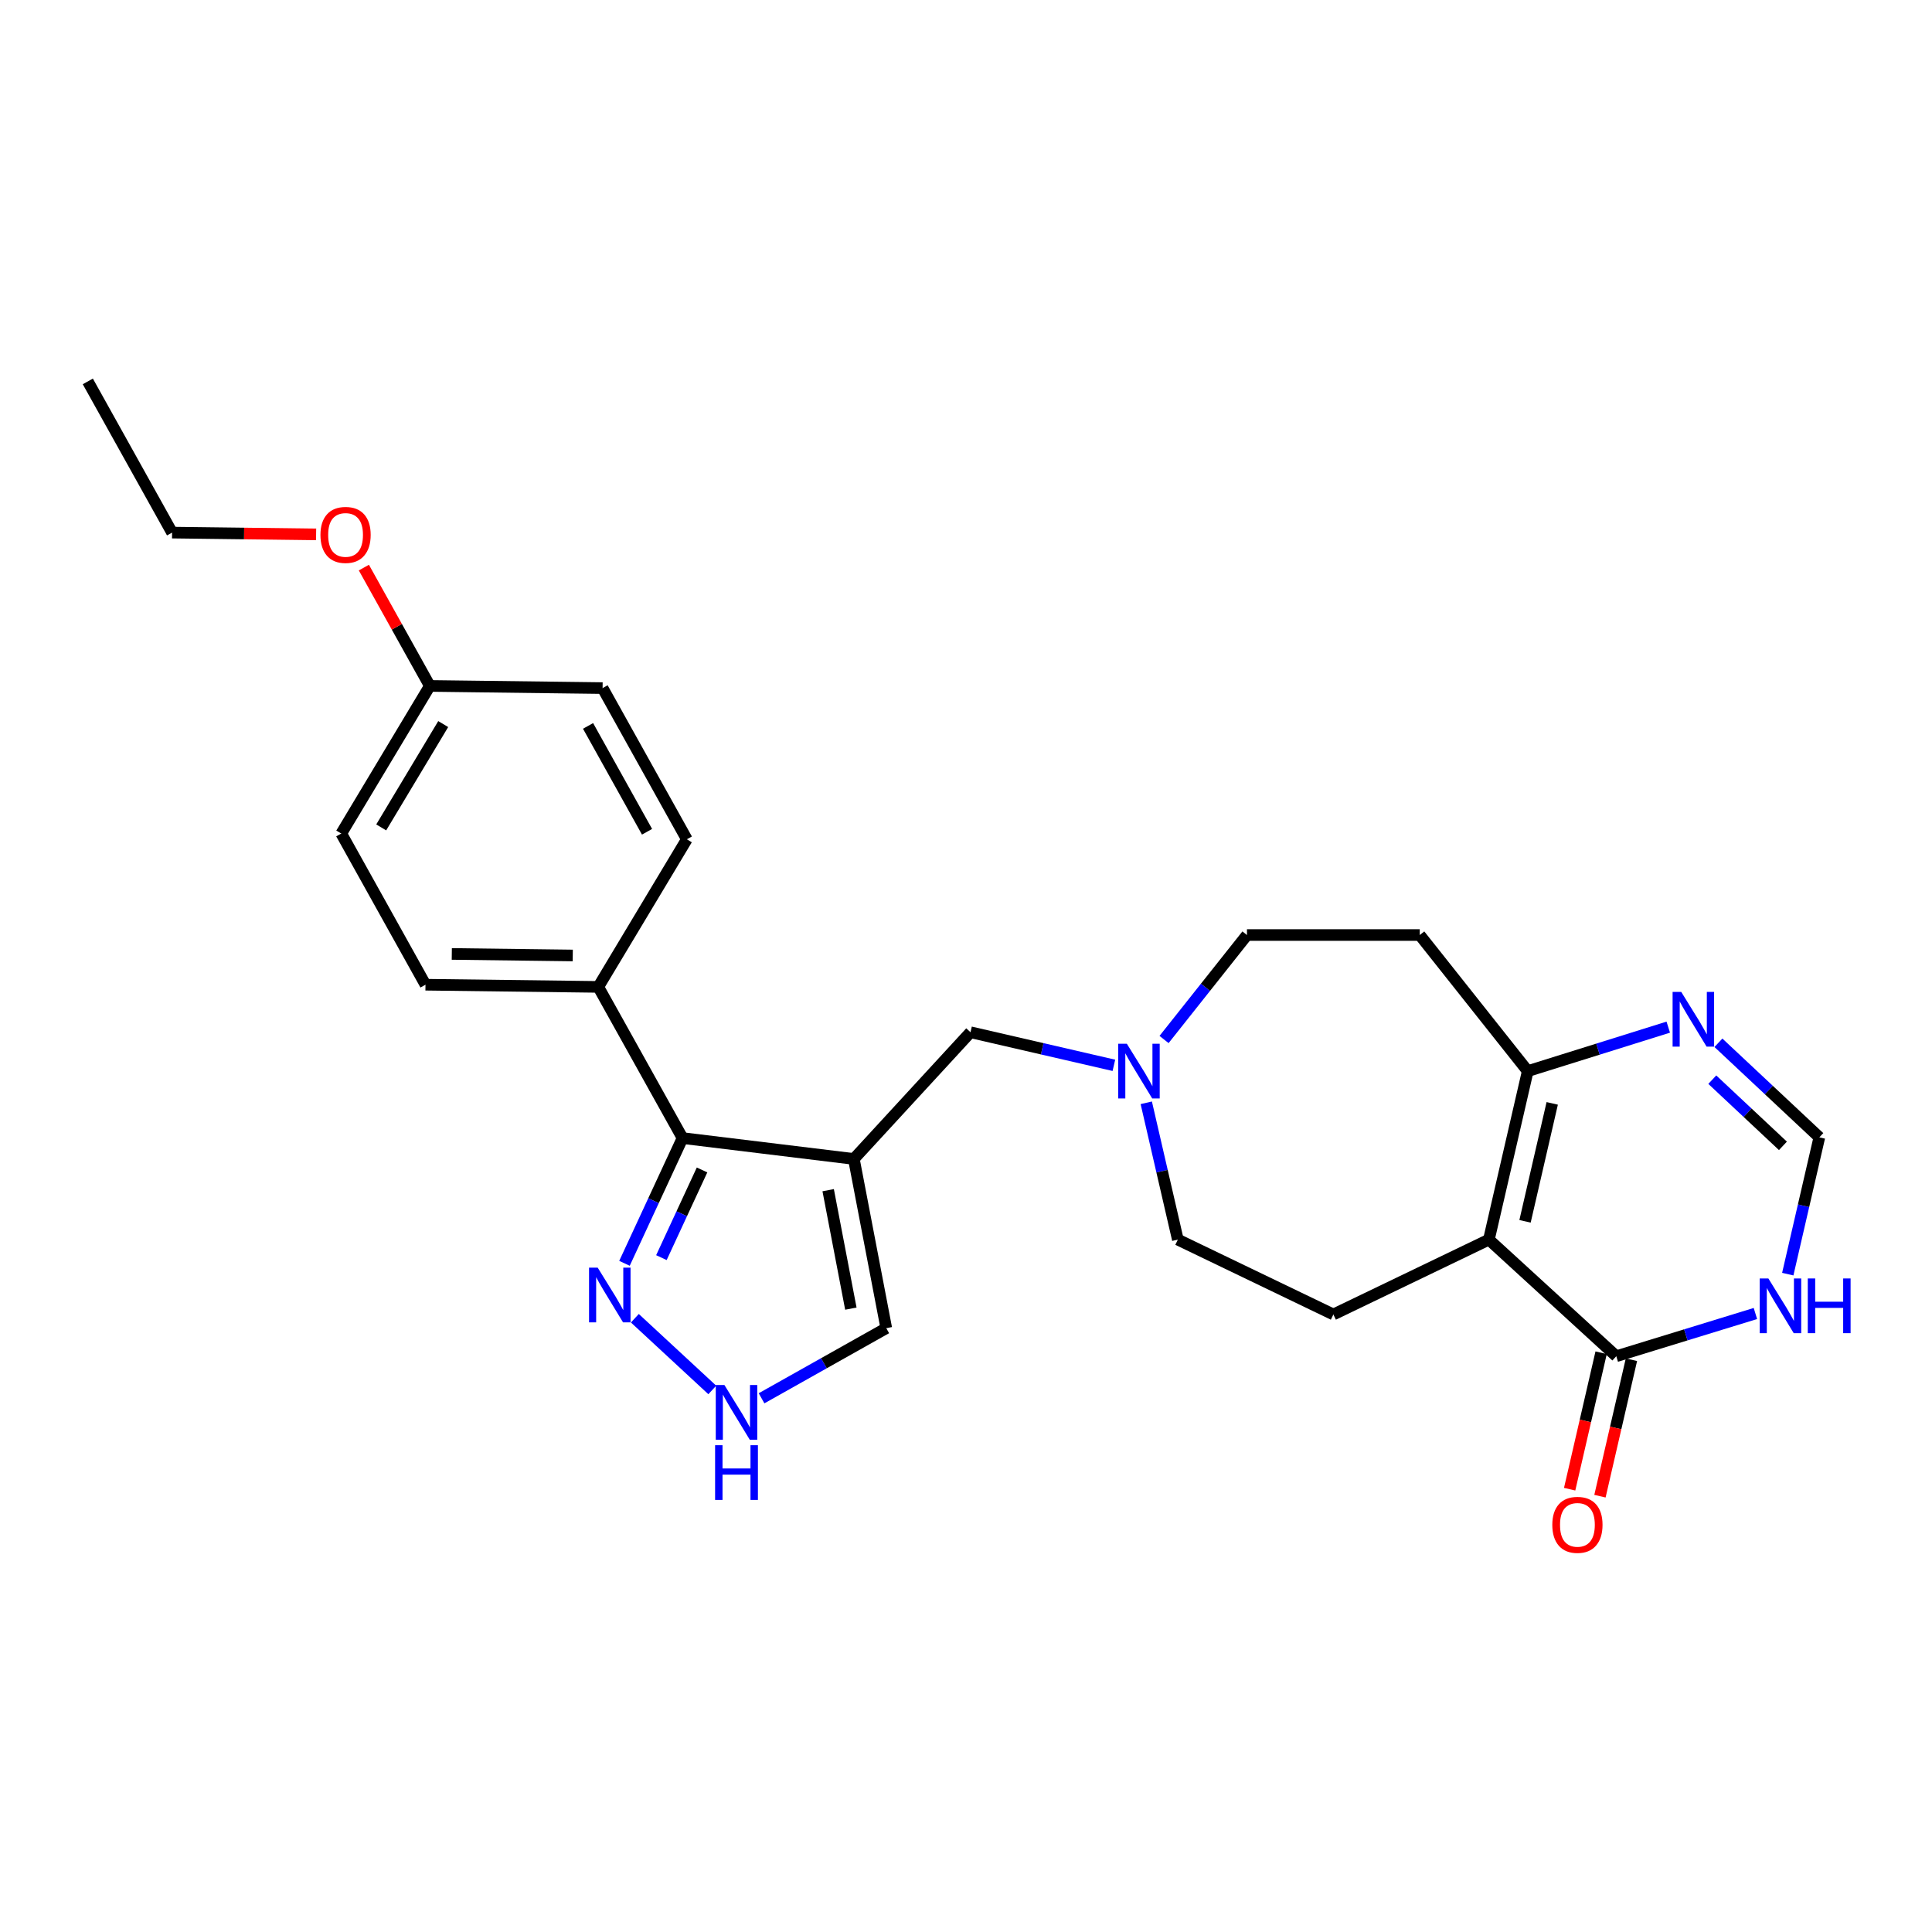 <?xml version='1.0' encoding='iso-8859-1'?>
<svg version='1.1' baseProfile='full'
              xmlns='http://www.w3.org/2000/svg'
                      xmlns:rdkit='http://www.rdkit.org/xml'
                      xmlns:xlink='http://www.w3.org/1999/xlink'
                  xml:space='preserve'
width='1000px' height='1000px' viewBox='0 0 1000 1000'>
<!-- END OF HEADER -->
<rect style='opacity:1.0;fill:#FFFFFF;stroke:none' width='1000' height='1000' x='0' y='0'> </rect>
<path class='bond-2' d='M 770.649,641.623 L 836.584,701.977' style='fill:none;fill-rule:evenodd;stroke:#000000;stroke-width:6px;stroke-linecap:butt;stroke-linejoin:miter;stroke-opacity:1' />
<path class='bond-3' d='M 770.649,641.623 L 790.755,554.409' style='fill:none;fill-rule:evenodd;stroke:#000000;stroke-width:6px;stroke-linecap:butt;stroke-linejoin:miter;stroke-opacity:1' />
<path class='bond-3' d='M 789.352,632.157 L 803.427,571.108' style='fill:none;fill-rule:evenodd;stroke:#000000;stroke-width:6px;stroke-linecap:butt;stroke-linejoin:miter;stroke-opacity:1' />
<path class='bond-11' d='M 770.649,641.623 L 690.152,680.368' style='fill:none;fill-rule:evenodd;stroke:#000000;stroke-width:6px;stroke-linecap:butt;stroke-linejoin:miter;stroke-opacity:1' />
<path class='bond-0' d='M 441.954,599.872 L 502.335,534.285' style='fill:none;fill-rule:evenodd;stroke:#000000;stroke-width:6px;stroke-linecap:butt;stroke-linejoin:miter;stroke-opacity:1' />
<path class='bond-1' d='M 441.954,599.872 L 353.283,589.067' style='fill:none;fill-rule:evenodd;stroke:#000000;stroke-width:6px;stroke-linecap:butt;stroke-linejoin:miter;stroke-opacity:1' />
<path class='bond-12' d='M 441.954,599.872 L 458.733,687.452' style='fill:none;fill-rule:evenodd;stroke:#000000;stroke-width:6px;stroke-linecap:butt;stroke-linejoin:miter;stroke-opacity:1' />
<path class='bond-12' d='M 428.659,616.038 L 440.404,677.344' style='fill:none;fill-rule:evenodd;stroke:#000000;stroke-width:6px;stroke-linecap:butt;stroke-linejoin:miter;stroke-opacity:1' />
<path class='bond-4' d='M 353.283,589.067 L 338.256,621.483' style='fill:none;fill-rule:evenodd;stroke:#000000;stroke-width:6px;stroke-linecap:butt;stroke-linejoin:miter;stroke-opacity:1' />
<path class='bond-4' d='M 338.256,621.483 L 323.23,653.899' style='fill:none;fill-rule:evenodd;stroke:#0000FF;stroke-width:6px;stroke-linecap:butt;stroke-linejoin:miter;stroke-opacity:1' />
<path class='bond-4' d='M 363.381,605.563 L 352.862,628.254' style='fill:none;fill-rule:evenodd;stroke:#000000;stroke-width:6px;stroke-linecap:butt;stroke-linejoin:miter;stroke-opacity:1' />
<path class='bond-4' d='M 352.862,628.254 L 342.344,650.945' style='fill:none;fill-rule:evenodd;stroke:#0000FF;stroke-width:6px;stroke-linecap:butt;stroke-linejoin:miter;stroke-opacity:1' />
<path class='bond-14' d='M 353.283,589.067 L 309.671,510.816' style='fill:none;fill-rule:evenodd;stroke:#000000;stroke-width:6px;stroke-linecap:butt;stroke-linejoin:miter;stroke-opacity:1' />
<path class='bond-6' d='M 836.584,701.977 L 872.592,690.922' style='fill:none;fill-rule:evenodd;stroke:#000000;stroke-width:6px;stroke-linecap:butt;stroke-linejoin:miter;stroke-opacity:1' />
<path class='bond-6' d='M 872.592,690.922 L 908.599,679.867' style='fill:none;fill-rule:evenodd;stroke:#0000FF;stroke-width:6px;stroke-linecap:butt;stroke-linejoin:miter;stroke-opacity:1' />
<path class='bond-15' d='M 828.741,700.168 L 820.593,735.487' style='fill:none;fill-rule:evenodd;stroke:#000000;stroke-width:6px;stroke-linecap:butt;stroke-linejoin:miter;stroke-opacity:1' />
<path class='bond-15' d='M 820.593,735.487 L 812.445,770.806' style='fill:none;fill-rule:evenodd;stroke:#FF0000;stroke-width:6px;stroke-linecap:butt;stroke-linejoin:miter;stroke-opacity:1' />
<path class='bond-15' d='M 844.428,703.787 L 836.28,739.106' style='fill:none;fill-rule:evenodd;stroke:#000000;stroke-width:6px;stroke-linecap:butt;stroke-linejoin:miter;stroke-opacity:1' />
<path class='bond-15' d='M 836.28,739.106 L 828.132,774.425' style='fill:none;fill-rule:evenodd;stroke:#FF0000;stroke-width:6px;stroke-linecap:butt;stroke-linejoin:miter;stroke-opacity:1' />
<path class='bond-5' d='M 790.755,554.409 L 827.122,543.029' style='fill:none;fill-rule:evenodd;stroke:#000000;stroke-width:6px;stroke-linecap:butt;stroke-linejoin:miter;stroke-opacity:1' />
<path class='bond-5' d='M 827.122,543.029 L 863.489,531.649' style='fill:none;fill-rule:evenodd;stroke:#0000FF;stroke-width:6px;stroke-linecap:butt;stroke-linejoin:miter;stroke-opacity:1' />
<path class='bond-13' d='M 790.755,554.409 L 734.863,483.966' style='fill:none;fill-rule:evenodd;stroke:#000000;stroke-width:6px;stroke-linecap:butt;stroke-linejoin:miter;stroke-opacity:1' />
<path class='bond-28' d='M 328.603,682.315 L 368.682,719.437' style='fill:none;fill-rule:evenodd;stroke:#0000FF;stroke-width:6px;stroke-linecap:butt;stroke-linejoin:miter;stroke-opacity:1' />
<path class='bond-8' d='M 889.449,539.741 L 915.567,564.212' style='fill:none;fill-rule:evenodd;stroke:#0000FF;stroke-width:6px;stroke-linecap:butt;stroke-linejoin:miter;stroke-opacity:1' />
<path class='bond-8' d='M 915.567,564.212 L 941.686,588.683' style='fill:none;fill-rule:evenodd;stroke:#000000;stroke-width:6px;stroke-linecap:butt;stroke-linejoin:miter;stroke-opacity:1' />
<path class='bond-8' d='M 886.277,558.831 L 904.56,575.961' style='fill:none;fill-rule:evenodd;stroke:#0000FF;stroke-width:6px;stroke-linecap:butt;stroke-linejoin:miter;stroke-opacity:1' />
<path class='bond-8' d='M 904.56,575.961 L 922.843,593.09' style='fill:none;fill-rule:evenodd;stroke:#000000;stroke-width:6px;stroke-linecap:butt;stroke-linejoin:miter;stroke-opacity:1' />
<path class='bond-27' d='M 925.346,659.49 L 933.516,624.086' style='fill:none;fill-rule:evenodd;stroke:#0000FF;stroke-width:6px;stroke-linecap:butt;stroke-linejoin:miter;stroke-opacity:1' />
<path class='bond-27' d='M 933.516,624.086 L 941.686,588.683' style='fill:none;fill-rule:evenodd;stroke:#000000;stroke-width:6px;stroke-linecap:butt;stroke-linejoin:miter;stroke-opacity:1' />
<path class='bond-7' d='M 394.178,723.755 L 426.456,705.604' style='fill:none;fill-rule:evenodd;stroke:#0000FF;stroke-width:6px;stroke-linecap:butt;stroke-linejoin:miter;stroke-opacity:1' />
<path class='bond-7' d='M 426.456,705.604 L 458.733,687.452' style='fill:none;fill-rule:evenodd;stroke:#000000;stroke-width:6px;stroke-linecap:butt;stroke-linejoin:miter;stroke-opacity:1' />
<path class='bond-9' d='M 593.306,570.807 L 601.476,606.215' style='fill:none;fill-rule:evenodd;stroke:#0000FF;stroke-width:6px;stroke-linecap:butt;stroke-linejoin:miter;stroke-opacity:1' />
<path class='bond-9' d='M 601.476,606.215 L 609.646,641.623' style='fill:none;fill-rule:evenodd;stroke:#000000;stroke-width:6px;stroke-linecap:butt;stroke-linejoin:miter;stroke-opacity:1' />
<path class='bond-10' d='M 576.545,551.414 L 539.44,542.849' style='fill:none;fill-rule:evenodd;stroke:#0000FF;stroke-width:6px;stroke-linecap:butt;stroke-linejoin:miter;stroke-opacity:1' />
<path class='bond-10' d='M 539.44,542.849 L 502.335,534.285' style='fill:none;fill-rule:evenodd;stroke:#000000;stroke-width:6px;stroke-linecap:butt;stroke-linejoin:miter;stroke-opacity:1' />
<path class='bond-26' d='M 602.51,538.042 L 623.967,511.004' style='fill:none;fill-rule:evenodd;stroke:#0000FF;stroke-width:6px;stroke-linecap:butt;stroke-linejoin:miter;stroke-opacity:1' />
<path class='bond-26' d='M 623.967,511.004 L 645.423,483.966' style='fill:none;fill-rule:evenodd;stroke:#000000;stroke-width:6px;stroke-linecap:butt;stroke-linejoin:miter;stroke-opacity:1' />
<path class='bond-16' d='M 690.152,680.368 L 609.646,641.623' style='fill:none;fill-rule:evenodd;stroke:#000000;stroke-width:6px;stroke-linecap:butt;stroke-linejoin:miter;stroke-opacity:1' />
<path class='bond-17' d='M 734.863,483.966 L 645.423,483.966' style='fill:none;fill-rule:evenodd;stroke:#000000;stroke-width:6px;stroke-linecap:butt;stroke-linejoin:miter;stroke-opacity:1' />
<path class='bond-18' d='M 309.671,510.816 L 220.231,509.689' style='fill:none;fill-rule:evenodd;stroke:#000000;stroke-width:6px;stroke-linecap:butt;stroke-linejoin:miter;stroke-opacity:1' />
<path class='bond-18' d='M 296.458,494.549 L 233.85,493.76' style='fill:none;fill-rule:evenodd;stroke:#000000;stroke-width:6px;stroke-linecap:butt;stroke-linejoin:miter;stroke-opacity:1' />
<path class='bond-19' d='M 309.671,510.816 L 355.51,434.424' style='fill:none;fill-rule:evenodd;stroke:#000000;stroke-width:6px;stroke-linecap:butt;stroke-linejoin:miter;stroke-opacity:1' />
<path class='bond-22' d='M 220.231,509.689 L 176.637,431.437' style='fill:none;fill-rule:evenodd;stroke:#000000;stroke-width:6px;stroke-linecap:butt;stroke-linejoin:miter;stroke-opacity:1' />
<path class='bond-21' d='M 355.51,434.424 L 311.898,356.155' style='fill:none;fill-rule:evenodd;stroke:#000000;stroke-width:6px;stroke-linecap:butt;stroke-linejoin:miter;stroke-opacity:1' />
<path class='bond-21' d='M 334.904,430.52 L 304.376,375.731' style='fill:none;fill-rule:evenodd;stroke:#000000;stroke-width:6px;stroke-linecap:butt;stroke-linejoin:miter;stroke-opacity:1' />
<path class='bond-20' d='M 222.476,355.037 L 311.898,356.155' style='fill:none;fill-rule:evenodd;stroke:#000000;stroke-width:6px;stroke-linecap:butt;stroke-linejoin:miter;stroke-opacity:1' />
<path class='bond-23' d='M 222.476,355.037 L 205.407,324.411' style='fill:none;fill-rule:evenodd;stroke:#000000;stroke-width:6px;stroke-linecap:butt;stroke-linejoin:miter;stroke-opacity:1' />
<path class='bond-23' d='M 205.407,324.411 L 188.338,293.785' style='fill:none;fill-rule:evenodd;stroke:#FF0000;stroke-width:6px;stroke-linecap:butt;stroke-linejoin:miter;stroke-opacity:1' />
<path class='bond-29' d='M 222.476,355.037 L 176.637,431.437' style='fill:none;fill-rule:evenodd;stroke:#000000;stroke-width:6px;stroke-linecap:butt;stroke-linejoin:miter;stroke-opacity:1' />
<path class='bond-29' d='M 229.405,374.78 L 197.318,428.26' style='fill:none;fill-rule:evenodd;stroke:#000000;stroke-width:6px;stroke-linecap:butt;stroke-linejoin:miter;stroke-opacity:1' />
<path class='bond-24' d='M 163.619,276.597 L 126.342,276.136' style='fill:none;fill-rule:evenodd;stroke:#FF0000;stroke-width:6px;stroke-linecap:butt;stroke-linejoin:miter;stroke-opacity:1' />
<path class='bond-24' d='M 126.342,276.136 L 89.066,275.676' style='fill:none;fill-rule:evenodd;stroke:#000000;stroke-width:6px;stroke-linecap:butt;stroke-linejoin:miter;stroke-opacity:1' />
<path class='bond-25' d='M 89.066,275.676 L 45.455,197.416' style='fill:none;fill-rule:evenodd;stroke:#000000;stroke-width:6px;stroke-linecap:butt;stroke-linejoin:miter;stroke-opacity:1' />
<path  class='atom-5' d='M 309.368 656.137
L 318.648 671.137
Q 319.568 672.617, 321.048 675.297
Q 322.528 677.977, 322.608 678.137
L 322.608 656.137
L 326.368 656.137
L 326.368 684.457
L 322.488 684.457
L 312.528 668.057
Q 311.368 666.137, 310.128 663.937
Q 308.928 661.737, 308.568 661.057
L 308.568 684.457
L 304.888 684.457
L 304.888 656.137
L 309.368 656.137
' fill='#0000FF'/>
<path  class='atom-6' d='M 870.215 513.426
L 879.495 528.426
Q 880.415 529.906, 881.895 532.586
Q 883.375 535.266, 883.455 535.426
L 883.455 513.426
L 887.215 513.426
L 887.215 541.746
L 883.335 541.746
L 873.375 525.346
Q 872.215 523.426, 870.975 521.226
Q 869.775 519.026, 869.415 518.346
L 869.415 541.746
L 865.735 541.746
L 865.735 513.426
L 870.215 513.426
' fill='#0000FF'/>
<path  class='atom-7' d='M 915.302 661.727
L 924.582 676.727
Q 925.502 678.207, 926.982 680.887
Q 928.462 683.567, 928.542 683.727
L 928.542 661.727
L 932.302 661.727
L 932.302 690.047
L 928.422 690.047
L 918.462 673.647
Q 917.302 671.727, 916.062 669.527
Q 914.862 667.327, 914.502 666.647
L 914.502 690.047
L 910.822 690.047
L 910.822 661.727
L 915.302 661.727
' fill='#0000FF'/>
<path  class='atom-7' d='M 935.702 661.727
L 939.542 661.727
L 939.542 673.767
L 954.022 673.767
L 954.022 661.727
L 957.862 661.727
L 957.862 690.047
L 954.022 690.047
L 954.022 676.967
L 939.542 676.967
L 939.542 690.047
L 935.702 690.047
L 935.702 661.727
' fill='#0000FF'/>
<path  class='atom-8' d='M 374.955 716.885
L 384.235 731.885
Q 385.155 733.365, 386.635 736.045
Q 388.115 738.725, 388.195 738.885
L 388.195 716.885
L 391.955 716.885
L 391.955 745.205
L 388.075 745.205
L 378.115 728.805
Q 376.955 726.885, 375.715 724.685
Q 374.515 722.485, 374.155 721.805
L 374.155 745.205
L 370.475 745.205
L 370.475 716.885
L 374.955 716.885
' fill='#0000FF'/>
<path  class='atom-8' d='M 370.135 748.037
L 373.975 748.037
L 373.975 760.077
L 388.455 760.077
L 388.455 748.037
L 392.295 748.037
L 392.295 776.357
L 388.455 776.357
L 388.455 763.277
L 373.975 763.277
L 373.975 776.357
L 370.135 776.357
L 370.135 748.037
' fill='#0000FF'/>
<path  class='atom-10' d='M 583.262 540.249
L 592.542 555.249
Q 593.462 556.729, 594.942 559.409
Q 596.422 562.089, 596.502 562.249
L 596.502 540.249
L 600.262 540.249
L 600.262 568.569
L 596.382 568.569
L 586.422 552.169
Q 585.262 550.249, 584.022 548.049
Q 582.822 545.849, 582.462 545.169
L 582.462 568.569
L 578.782 568.569
L 578.782 540.249
L 583.262 540.249
' fill='#0000FF'/>
<path  class='atom-16' d='M 803.469 789.253
Q 803.469 782.453, 806.829 778.653
Q 810.189 774.853, 816.469 774.853
Q 822.749 774.853, 826.109 778.653
Q 829.469 782.453, 829.469 789.253
Q 829.469 796.133, 826.069 800.053
Q 822.669 803.933, 816.469 803.933
Q 810.229 803.933, 806.829 800.053
Q 803.469 796.173, 803.469 789.253
M 816.469 800.733
Q 820.789 800.733, 823.109 797.853
Q 825.469 794.933, 825.469 789.253
Q 825.469 783.693, 823.109 780.893
Q 820.789 778.053, 816.469 778.053
Q 812.149 778.053, 809.789 780.853
Q 807.469 783.653, 807.469 789.253
Q 807.469 794.973, 809.789 797.853
Q 812.149 800.733, 816.469 800.733
' fill='#FF0000'/>
<path  class='atom-24' d='M 165.864 276.865
Q 165.864 270.065, 169.224 266.265
Q 172.584 262.465, 178.864 262.465
Q 185.144 262.465, 188.504 266.265
Q 191.864 270.065, 191.864 276.865
Q 191.864 283.745, 188.464 287.665
Q 185.064 291.545, 178.864 291.545
Q 172.624 291.545, 169.224 287.665
Q 165.864 283.785, 165.864 276.865
M 178.864 288.345
Q 183.184 288.345, 185.504 285.465
Q 187.864 282.545, 187.864 276.865
Q 187.864 271.305, 185.504 268.505
Q 183.184 265.665, 178.864 265.665
Q 174.544 265.665, 172.184 268.465
Q 169.864 271.265, 169.864 276.865
Q 169.864 282.585, 172.184 285.465
Q 174.544 288.345, 178.864 288.345
' fill='#FF0000'/>
</svg>
